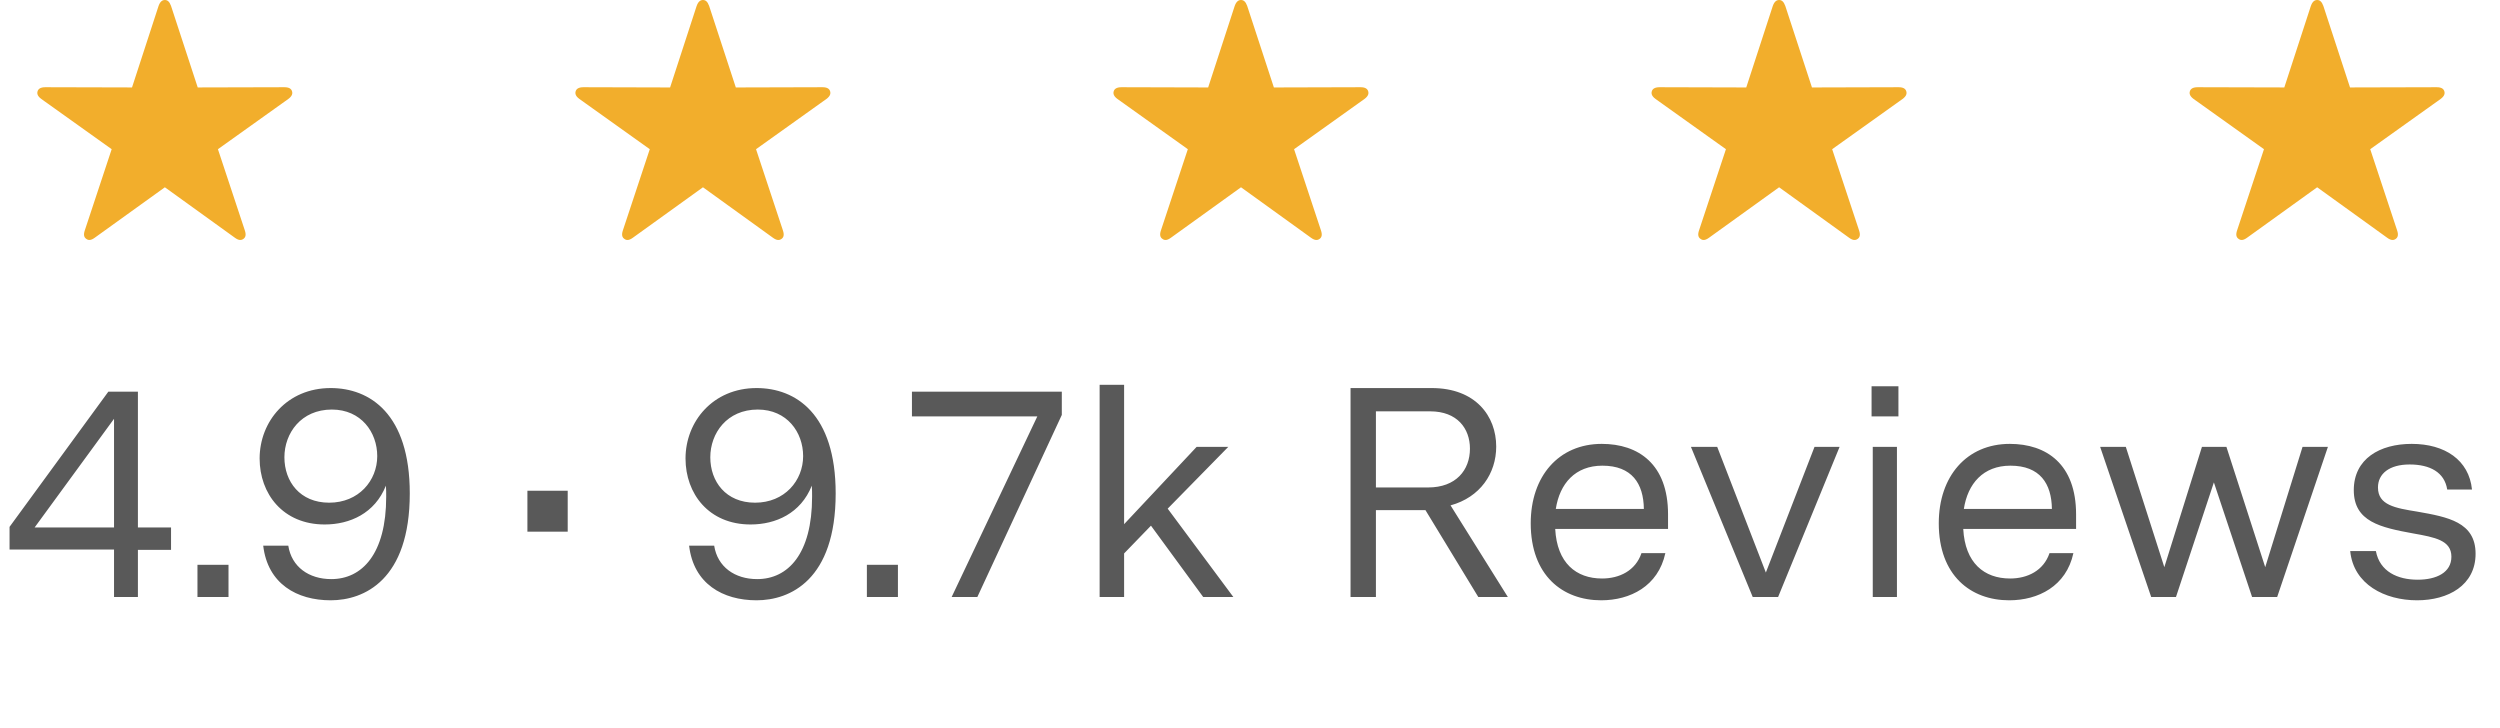 <svg width="134" height="39" viewBox="0 0 134 39" fill="none" xmlns="http://www.w3.org/2000/svg">
<path d="M4.629 12.807C4.74 12.89 4.877 12.89 5.079 12.742L8.837 10.038L12.588 12.742C12.79 12.89 12.927 12.89 13.044 12.807C13.155 12.729 13.207 12.601 13.123 12.35L11.681 7.997L15.451 5.306C15.653 5.157 15.693 5.022 15.653 4.893C15.614 4.765 15.504 4.675 15.243 4.675L10.598 4.687L9.169 0.322C9.085 0.084 8.974 0 8.837 0C8.7 0 8.582 0.084 8.498 0.322L7.076 4.687L2.431 4.675C2.17 4.675 2.053 4.765 2.014 4.893C1.974 5.022 2.014 5.157 2.216 5.306L5.986 7.997L4.545 12.35C4.46 12.601 4.512 12.729 4.629 12.807Z" fill="#F2AE2C"/>
<path d="M33.471 12.807C33.582 12.891 33.719 12.891 33.921 12.743L37.679 10.038L41.429 12.743C41.632 12.891 41.769 12.891 41.886 12.807C41.997 12.73 42.049 12.601 41.964 12.35L40.523 7.997L44.293 5.306C44.495 5.158 44.534 5.022 44.495 4.894C44.456 4.765 44.345 4.675 44.084 4.675L39.44 4.688L38.011 0.322C37.926 0.084 37.816 0 37.679 0C37.542 0 37.424 0.084 37.339 0.322L35.917 4.688L31.273 4.675C31.012 4.675 30.895 4.765 30.855 4.894C30.816 5.022 30.855 5.158 31.058 5.306L34.828 7.997L33.386 12.35C33.302 12.601 33.354 12.73 33.471 12.807Z" fill="#F2AE2C"/>
<path d="M62.311 12.807C62.422 12.891 62.559 12.891 62.761 12.743L66.518 10.038L70.269 12.743C70.472 12.891 70.609 12.891 70.726 12.807C70.837 12.73 70.889 12.601 70.804 12.35L69.362 7.997L73.133 5.306C73.335 5.158 73.374 5.022 73.335 4.894C73.296 4.765 73.185 4.675 72.924 4.675L68.28 4.688L66.851 0.322C66.766 0.084 66.655 0 66.518 0C66.382 0 66.264 0.084 66.179 0.322L64.757 4.688L60.113 4.675C59.852 4.675 59.734 4.765 59.695 4.894C59.656 5.022 59.695 5.158 59.897 5.306L63.668 7.997L62.226 12.35C62.141 12.601 62.194 12.73 62.311 12.807Z" fill="#F2AE2C"/>
<path d="M91.153 12.807C91.264 12.891 91.401 12.891 91.603 12.743L95.36 10.038L99.111 12.743C99.313 12.891 99.45 12.891 99.568 12.807C99.679 12.73 99.731 12.601 99.646 12.35L98.204 7.997L101.975 5.306C102.177 5.158 102.216 5.022 102.177 4.894C102.138 4.765 102.027 4.675 101.766 4.675L97.121 4.688L95.693 0.322C95.608 0.084 95.497 0 95.36 0C95.223 0 95.106 0.084 95.021 0.322L93.599 4.688L88.954 4.675C88.694 4.675 88.576 4.765 88.537 4.894C88.498 5.022 88.537 5.158 88.739 5.306L92.51 7.997L91.068 12.35C90.983 12.601 91.035 12.73 91.153 12.807Z" fill="#F2AE2C"/>
<path d="M119.993 12.807C120.104 12.89 120.241 12.89 120.443 12.742L124.2 10.038L127.951 12.742C128.153 12.89 128.29 12.89 128.408 12.807C128.518 12.729 128.571 12.601 128.486 12.35L127.044 7.997L130.815 5.306C131.017 5.157 131.056 5.022 131.017 4.893C130.978 4.765 130.867 4.675 130.606 4.675L125.961 4.687L124.533 0.322C124.448 0.084 124.337 0 124.2 0C124.063 0 123.946 0.084 123.861 0.322L122.439 4.687L117.794 4.675C117.533 4.675 117.416 4.765 117.377 4.893C117.338 5.022 117.377 5.157 117.579 5.306L121.349 7.997L119.908 12.35C119.823 12.601 119.875 12.729 119.993 12.807Z" fill="#F2AE2C"/>
<path d="M7.392 20.992V28.272H9.168V29.472H7.392V32H6.112V29.456H0.512V28.24L5.808 20.992H7.392ZM1.856 28.272H6.112V22.448L1.856 28.272ZM12.248 32H10.584V30.272H12.248V32ZM14.108 29.248H15.452C15.628 30.384 16.556 31.04 17.756 31.04C19.404 31.04 20.7 29.696 20.7 26.624C20.7 26.432 20.7 26.24 20.684 26.032C20.092 27.52 18.748 28.112 17.404 28.112C15.164 28.112 13.916 26.464 13.916 24.576C13.916 22.592 15.388 20.8 17.724 20.8C19.82 20.8 21.964 22.176 21.964 26.448C21.964 31.088 19.516 32.176 17.724 32.176C15.916 32.176 14.348 31.296 14.108 29.248ZM17.644 26.944C19.228 26.944 20.22 25.76 20.22 24.448C20.22 23.168 19.356 21.952 17.788 21.952C16.14 21.952 15.244 23.216 15.244 24.512C15.244 25.808 16.076 26.944 17.644 26.944ZM30.429 28.496H28.269V26.304H30.429V28.496ZM36.936 29.248H38.28C38.456 30.384 39.384 31.04 40.584 31.04C42.232 31.04 43.528 29.696 43.528 26.624C43.528 26.432 43.528 26.24 43.512 26.032C42.92 27.52 41.576 28.112 40.232 28.112C37.992 28.112 36.744 26.464 36.744 24.576C36.744 22.592 38.216 20.8 40.552 20.8C42.648 20.8 44.792 22.176 44.792 26.448C44.792 31.088 42.344 32.176 40.552 32.176C38.744 32.176 37.176 31.296 36.936 29.248ZM40.472 26.944C42.056 26.944 43.048 25.76 43.048 24.448C43.048 23.168 42.184 21.952 40.616 21.952C38.968 21.952 38.072 23.216 38.072 24.512C38.072 25.808 38.904 26.944 40.472 26.944ZM48.129 32H46.465V30.272H48.129V32ZM48.88 20.992H56.913V22.24L52.385 32H51.008L55.6 22.32H48.88V20.992ZM58.94 32V20.624H60.252V28.096L64.14 23.952H65.836L62.588 27.264L66.108 32H64.492L61.692 28.176L60.252 29.664V32H58.94ZM72.389 32V20.8H76.741C79.093 20.8 80.197 22.304 80.197 23.936C80.197 25.376 79.333 26.656 77.749 27.088L80.821 32H79.237L76.405 27.344H73.749V32H72.389ZM76.661 22.048H73.749V26.128H76.549C78.037 26.128 78.789 25.2 78.789 24.048C78.789 22.96 78.101 22.048 76.661 22.048ZM89.407 27.568V28.352H83.359C83.455 30.176 84.479 31.008 85.871 31.008C86.799 31.008 87.663 30.592 87.983 29.648H89.263C88.879 31.424 87.375 32.176 85.823 32.176C83.759 32.176 82.047 30.848 82.047 28.048C82.047 25.52 83.551 23.792 85.855 23.792C87.823 23.792 89.407 24.88 89.407 27.568ZM83.391 27.28H88.111C88.095 25.92 87.471 24.96 85.887 24.96C84.431 24.96 83.599 25.92 83.391 27.28ZM94.65 30.688L97.258 23.952H98.602L95.306 32H93.946L90.634 23.952H92.042L94.65 30.688ZM101.756 22.32H100.316V20.704H101.756V22.32ZM101.676 32H100.38V23.952H101.676V32ZM111.278 27.568V28.352H105.23C105.326 30.176 106.35 31.008 107.742 31.008C108.67 31.008 109.534 30.592 109.854 29.648H111.134C110.75 31.424 109.246 32.176 107.694 32.176C105.63 32.176 103.918 30.848 103.918 28.048C103.918 25.52 105.422 23.792 107.726 23.792C109.694 23.792 111.278 24.88 111.278 27.568ZM105.262 27.28H109.982C109.966 25.92 109.342 24.96 107.758 24.96C106.302 24.96 105.47 25.92 105.262 27.28ZM121.416 30.4L123.416 23.952H124.776L122.056 32H120.712L118.664 25.856L116.632 32H115.304L112.568 23.952H113.944L116.008 30.4L118.024 23.952H119.336L121.416 30.4ZM132.499 26.24H131.171C131.027 25.312 130.243 24.896 129.155 24.896C128.067 24.896 127.459 25.392 127.459 26.128C127.459 27.072 128.371 27.232 129.571 27.424C131.203 27.712 132.691 27.984 132.691 29.68C132.691 31.376 131.219 32.176 129.555 32.176C127.827 32.176 126.147 31.328 125.971 29.536H127.347C127.555 30.64 128.515 31.072 129.587 31.072C130.595 31.072 131.395 30.688 131.395 29.84C131.395 28.96 130.515 28.8 129.347 28.592C127.603 28.272 126.163 27.968 126.163 26.272C126.163 24.592 127.555 23.792 129.267 23.792C131.043 23.792 132.339 24.656 132.499 26.24Z" fill="#595959"/>
</svg>
